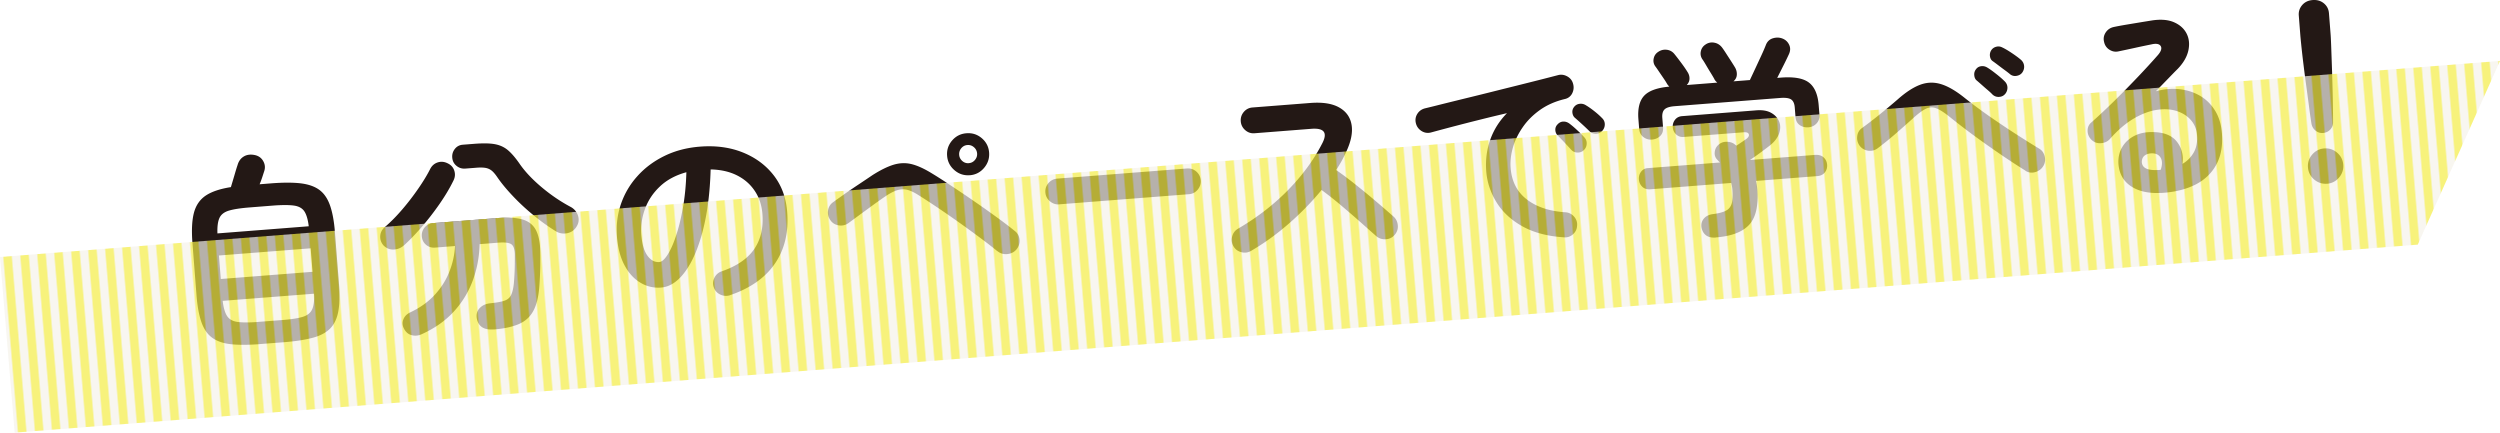 <svg xmlns="http://www.w3.org/2000/svg" viewBox="0 0 528.68 91.49"><defs><pattern id="d" x="0" y="0" width="40" height="40" patternTransform="rotate(-4.78 -105041.756 62860.744) scale(.36)" patternUnits="userSpaceOnUse"><path fill="none" d="M0 0h40v40H0z"/><path class="f" d="M0 0h5v40H0z"/><path class="j" d="M5 0h5v40H5z"/><path class="f" d="M10 0h5v40h-5z"/><path class="j" d="M15 0h5v40h-5z"/><path class="f" d="M20 0h5v40h-5z"/><path class="j" d="M25 0h5v40h-5z"/><path class="f" d="M30 0h5v40h-5z"/><path class="j" d="M35 0h5v40h-5z"/></pattern><style>.f{fill:#f5f2e9}.j{fill:#f4ec44}</style></defs><g style="isolation:isolate"><g id="b"><g id="c"><path d="M54.98 72.77c-2.46.19-4.51.2-6.15.02-1.64-.18-2.96-.64-3.96-1.37-1-.73-1.76-1.83-2.27-3.28-.51-1.45-.86-3.33-1.04-5.65l-.86-11.04c-.21-2.7-.11-4.84.31-6.44.42-1.6 1.26-2.81 2.5-3.65 1.25-.83 3.02-1.43 5.32-1.79.21-.7.46-1.53.74-2.49.28-.96.5-1.69.67-2.18.23-.81.67-1.42 1.32-1.81.65-.39 1.44-.49 2.37-.29.78.18 1.36.6 1.74 1.28.38.68.45 1.38.21 2.11-.12.36-.26.8-.43 1.32-.17.51-.35 1-.55 1.46l2.51-.2c2.46-.19 4.52-.19 6.17 0 1.65.2 2.97.66 3.96 1.39.99.73 1.74 1.83 2.25 3.28.51 1.45.86 3.33 1.04 5.65l.86 11.04c.18 2.32.13 4.23-.15 5.74-.28 1.51-.85 2.71-1.71 3.59-.86.88-2.09 1.54-3.7 1.97s-3.64.75-6.1.94l-5.06.39zm-9-23.41l19.31-1.51c-.17-1.43-.48-2.48-.93-3.16-.45-.67-1.19-1.08-2.22-1.22-1.03-.14-2.48-.14-4.36 0l-5.06.4c-1.88.15-3.31.37-4.31.67s-1.66.82-2 1.55c-.34.74-.48 1.82-.43 3.26zm.71 9.64l19.4-1.52-.39-4.97-19.4 1.52.39 4.97zm7.92 9.07l5.06-.39c1.91-.15 3.35-.37 4.33-.67.98-.3 1.65-.82 2-1.57.35-.75.49-1.86.4-3.33l-19.31 1.51c.17 1.46.49 2.54.94 3.22.45.69 1.19 1.1 2.22 1.24 1.03.14 2.48.14 4.36 0zm30.8-16.18c-.61.55-1.32.84-2.14.88-.82.04-1.54-.25-2.15-.85-.52-.58-.75-1.25-.71-2 .04-.76.37-1.39.98-1.91 1.22-1.04 2.43-2.27 3.65-3.69s2.35-2.89 3.39-4.4c1.05-1.51 1.89-2.9 2.53-4.16.36-.71.89-1.18 1.59-1.41.7-.23 1.41-.17 2.12.19.7.33 1.17.84 1.4 1.55.23.71.17 1.41-.19 2.12-.76 1.56-1.74 3.2-2.93 4.92a57.533 57.533 0 01-3.78 4.88c-1.33 1.54-2.58 2.83-3.77 3.9zm18.96 17.77c-2.05.16-3.24-.63-3.55-2.38-.13-.85.08-1.56.63-2.13.54-.57 1.27-.91 2.18-1.01 1.29-.13 2.27-.3 2.95-.52.68-.21 1.16-.6 1.46-1.15.29-.55.5-1.38.62-2.48.08-.86.13-1.76.17-2.71.03-.95.04-1.98.04-3.1.02-1.27-.2-2.09-.66-2.47s-1.42-.51-2.88-.39l-3.91.31c-.06 2.66-.53 5.2-1.42 7.63-.89 2.43-2.21 4.62-3.98 6.57s-4.01 3.55-6.75 4.8c-.71.35-1.43.44-2.17.26s-1.3-.65-1.68-1.42c-.35-.65-.38-1.3-.11-1.96.27-.66.77-1.14 1.48-1.47 2.08-.99 3.79-2.22 5.15-3.7 1.36-1.48 2.39-3.11 3.09-4.89.7-1.78 1.1-3.59 1.19-5.42l-4.22.33c-.73.06-1.37-.14-1.91-.6-.54-.46-.83-1.05-.89-1.79-.05-.7.15-1.33.61-1.88.46-.55 1.05-.86 1.79-.91l13.68-1.07c2.23-.17 3.98-.07 5.27.32 1.28.39 2.21 1.13 2.79 2.24.57 1.11.88 2.63.91 4.58.02 1.44.02 2.76-.02 3.96-.04 1.2-.1 2.36-.19 3.49-.16 2.11-.58 3.79-1.26 5.05-.68 1.26-1.7 2.19-3.06 2.78-1.36.59-3.13.97-5.33 1.15zm13.29-20.69c-1.52-.91-3.07-2.02-4.66-3.31s-3.07-2.65-4.43-4.08-2.48-2.77-3.35-4.03c-.43-.64-.83-1.12-1.2-1.43s-.8-.51-1.31-.61c-.51-.09-1.17-.11-1.99-.04l-2.33.18c-.7.05-1.32-.14-1.86-.59-.54-.44-.83-1.02-.89-1.72s.13-1.32.56-1.86c.43-.54 1-.83 1.7-.88l2.42-.19c1.82-.14 3.27-.12 4.34.08 1.08.2 2.01.63 2.8 1.31s1.63 1.67 2.53 2.99c1.19 1.68 2.77 3.32 4.72 4.94s3.98 2.98 6.07 4.08c.71.42 1.19 1.01 1.45 1.79.25.78.17 1.52-.25 2.23-.44.77-1.08 1.26-1.92 1.46-.84.2-1.65.09-2.42-.32zm36.73 13.46c-.72.23-1.42.18-2.09-.15-.68-.33-1.13-.84-1.36-1.53-.23-.69-.18-1.37.15-2.03.33-.66.84-1.11 1.53-1.34 3.19-1.11 5.48-2.67 6.87-4.7 1.39-2.03 1.97-4.51 1.74-7.44-.14-1.85-.68-3.47-1.62-4.87-.93-1.4-2.19-2.5-3.77-3.29s-3.44-1.21-5.56-1.25c-.14 4.97-.7 9.29-1.66 12.98-.96 3.69-2.21 6.57-3.75 8.66-1.53 2.08-3.22 3.2-5.07 3.34a7.26 7.26 0 01-4.37-1.03c-1.36-.81-2.48-2.03-3.36-3.68-.88-1.64-1.41-3.65-1.6-6.02-.19-2.43.09-4.75.85-6.95s1.92-4.17 3.5-5.91c1.57-1.75 3.48-3.16 5.71-4.25 2.23-1.09 4.72-1.74 7.48-1.96 3.34-.26 6.36.14 9.05 1.22s4.88 2.69 6.55 4.84 2.63 4.74 2.86 7.76c.33 4.25-.53 7.88-2.58 10.89-2.05 3.01-5.22 5.24-9.5 6.7zm-14.97-7.02c.53-.04 1.1-.54 1.72-1.48.62-.95 1.22-2.27 1.79-3.97.58-1.7 1.07-3.69 1.48-5.98.41-2.29.66-4.81.74-7.56-2.25.62-4.11 1.61-5.56 2.98-1.46 1.37-2.51 2.94-3.17 4.72-.66 1.78-.93 3.61-.81 5.48.16 1.99.59 3.48 1.3 4.46.71.98 1.55 1.43 2.52 1.35zm71.52-2.27c-.95-.78-2.12-1.7-3.53-2.75-1.41-1.05-2.91-2.15-4.5-3.28-1.59-1.13-3.15-2.21-4.68-3.24-1.53-1.03-2.88-1.91-4.06-2.65-.87-.55-1.64-.91-2.32-1.08s-1.37-.14-2.08.07c-.71.22-1.54.64-2.49 1.28-.78.53-1.68 1.16-2.68 1.89-1 .73-1.97 1.44-2.91 2.13-.93.69-1.7 1.25-2.28 1.68a2.7 2.7 0 01-2.04.47c-.75-.12-1.34-.48-1.77-1.1-.43-.61-.59-1.29-.49-2.04.11-.75.46-1.33 1.08-1.77.59-.43 1.38-.99 2.37-1.69s2.03-1.4 3.11-2.12c1.08-.72 2.01-1.34 2.8-1.88 1.69-1.08 3.17-1.81 4.45-2.21 1.28-.39 2.54-.45 3.77-.16 1.23.29 2.64.92 4.22 1.88.83.5 1.84 1.13 3.03 1.91 1.18.78 2.45 1.62 3.8 2.53 1.35.91 2.71 1.85 4.07 2.8 1.36.96 2.62 1.87 3.8 2.73 1.17.87 2.17 1.64 2.99 2.31.6.46.93 1.06 1 1.82.08.76-.14 1.46-.66 2.09-.49.57-1.12.89-1.91.97-.79.08-1.49-.12-2.08-.61zm-5.86-16.09c-1.23.1-2.31-.26-3.25-1.07-.93-.81-1.45-1.82-1.54-3.02-.1-1.23.25-2.31 1.05-3.24.8-.93 1.81-1.45 3.04-1.54 1.23-.1 2.31.25 3.25 1.05.93.8 1.45 1.81 1.54 3.04.09 1.2-.26 2.28-1.05 3.22-.8.95-1.81 1.47-3.04 1.57zm-.2-2.55c.53-.04.96-.27 1.3-.68.34-.41.49-.86.45-1.36a1.88 1.88 0 00-.66-1.32c-.4-.35-.86-.51-1.39-.47s-.96.27-1.3.68a1.9 1.9 0 00-.44 1.41c.04.5.26.93.65 1.28.4.35.86.51 1.39.47zm19.13 8.72c-.73.06-1.39-.16-1.98-.66-.59-.5-.91-1.12-.96-1.85-.06-.76.16-1.43.66-2 .5-.57 1.12-.88 1.85-.94l27.4-2.14c.76-.06 1.43.15 2 .64.57.49.88 1.11.94 1.87.06.73-.16 1.39-.64 1.97s-1.11.91-1.87.96l-27.4 2.14zm40.54 9.84c-.62.37-1.3.46-2.04.27s-1.29-.61-1.67-1.26c-.38-.65-.47-1.34-.27-2.06.19-.72.6-1.27 1.22-1.64 4.03-2.35 7.57-5.08 10.62-8.2 3.05-3.12 5.46-6.42 7.25-9.93 1.12-2.21.34-3.21-2.36-3l-12.01.94c-.73.06-1.39-.16-1.96-.66-.57-.5-.88-1.12-.94-1.85-.06-.76.16-1.43.64-2 .49-.57 1.1-.88 1.83-.94l12.18-.95c2.64-.21 4.7.11 6.18.96 1.48.84 2.35 2.08 2.61 3.71.26 1.63-.14 3.56-1.21 5.8-.55 1.22-1.24 2.46-2.06 3.7 1.44 1.01 2.92 2.12 4.44 3.35 1.53 1.22 2.96 2.41 4.31 3.56 1.34 1.15 2.47 2.13 3.39 2.94.54.49.84 1.11.9 1.88.06.76-.17 1.43-.68 2-.49.57-1.11.88-1.88.92-.76.04-1.43-.18-2-.66-.86-.76-1.93-1.71-3.23-2.87-1.3-1.15-2.68-2.34-4.13-3.57a75.613 75.613 0 00-4.2-3.32 61.102 61.102 0 01-6.94 7.12c-2.58 2.25-5.26 4.18-8.02 5.78zm66.19-2.87c-3.5-.23-6.44-1.01-8.81-2.34s-4.2-3.03-5.46-5.08c-1.27-2.05-1.99-4.24-2.17-6.55-.18-2.35.1-4.57.85-6.68.75-2.11 1.93-3.98 3.54-5.61-1.74.4-3.59.85-5.56 1.34a514.114 514.114 0 00-10.54 2.75c-.72.18-1.39.06-2-.33-.61-.4-1-.94-1.17-1.63-.18-.72-.07-1.39.31-1.99.38-.6.93-.99 1.66-1.17.93-.22 2.11-.51 3.56-.88 1.45-.36 3.07-.76 4.86-1.2 1.79-.43 3.63-.89 5.51-1.36 1.88-.47 3.72-.93 5.53-1.38 1.81-.45 3.46-.87 4.97-1.25 1.5-.38 2.73-.7 3.69-.95.66-.17 1.31-.07 1.95.29.63.36 1.03.88 1.2 1.54.2.69.14 1.36-.17 2a2.23 2.23 0 01-1.52 1.22c-2.03.48-3.78 1.25-5.26 2.29-1.48 1.05-2.71 2.26-3.67 3.65-.97 1.39-1.67 2.83-2.1 4.32-.43 1.5-.59 2.95-.48 4.35.22 2.84 1.37 5.06 3.44 6.65 2.07 1.59 4.8 2.49 8.18 2.7.71.06 1.31.37 1.8.92.48.55.7 1.19.63 1.9-.03.74-.32 1.35-.87 1.84s-1.18.7-1.9.64zm4.18-18.43c-.36.35-.81.52-1.35.5-.55-.02-1-.23-1.36-.65-.35-.38-.8-.87-1.35-1.46s-1.05-1.11-1.49-1.54c-.29-.3-.44-.68-.46-1.13-.02-.46.15-.86.5-1.21.33-.35.72-.54 1.17-.56.46-.02.89.12 1.29.41.47.35 1.01.8 1.63 1.38.62.57 1.14 1.09 1.56 1.56.35.38.52.84.48 1.38-.03.53-.24.98-.63 1.33zm3.93-4.11c-.35.41-.8.62-1.34.64-.54.01-1.01-.17-1.39-.55-.38-.38-.87-.85-1.46-1.39s-1.12-1.02-1.59-1.42c-.32-.27-.5-.64-.55-1.11-.05-.47.09-.89.41-1.27.3-.35.68-.55 1.15-.6.47-.05.9.05 1.31.32.49.29 1.07.69 1.73 1.21s1.22 1.02 1.66 1.48c.38.35.58.79.59 1.3.01.51-.16.98-.51 1.39zm10.49 1.87c-.67.05-1.28-.13-1.81-.54-.54-.41-.83-.99-.89-1.72l-.16-2.02c-.18-2.26.22-3.92 1.2-4.98.98-1.06 2.76-1.71 5.33-1.94-.1-.11-.19-.21-.27-.31-.08-.1-.16-.2-.22-.31-.14-.25-.37-.63-.71-1.12-.33-.49-.67-.98-1-1.47-.33-.49-.58-.85-.75-1.07-.36-.5-.48-1.06-.35-1.67.13-.62.46-1.09 1-1.43.56-.37 1.17-.5 1.83-.41.66.1 1.2.42 1.62.98.36.44.82 1.04 1.38 1.79s.99 1.38 1.3 1.89c.3.45.45.92.44 1.42 0 .5-.2.96-.58 1.37l6.46-.51c-.13-.11-.25-.22-.36-.35-.11-.12-.21-.27-.28-.44-.14-.25-.38-.67-.74-1.25s-.7-1.15-1.04-1.73c-.34-.58-.59-.98-.76-1.2-.34-.54-.43-1.1-.29-1.7.14-.6.48-1.07 1.02-1.41a2.37 2.37 0 011.83-.36c.66.12 1.2.47 1.63 1.02.23.31.52.73.87 1.28s.71 1.09 1.06 1.64c.35.55.63.99.83 1.33.27.48.39.99.36 1.52-.03.54-.27 1-.71 1.38l3.47-.27c.3-.64.68-1.44 1.12-2.39.44-.95.88-1.89 1.31-2.82.43-.93.74-1.66.94-2.18.29-.76.8-1.24 1.52-1.45.72-.21 1.39-.18 2 .06.64.25 1.11.68 1.41 1.31.3.62.28 1.29-.04 1.99-.28.61-.65 1.39-1.12 2.32-.47.94-.93 1.84-1.36 2.7l.79-.06c2.73-.21 4.69.13 5.9 1.04s1.9 2.51 2.08 4.79l.16 2.02c.06.73-.15 1.35-.61 1.84-.46.49-1.03.77-1.71.82-.7.06-1.32-.1-1.85-.47s-.83-.94-.89-1.7l-.16-2.02c-.06-.82-.31-1.38-.75-1.69-.44-.3-1.2-.41-2.28-.33l-22.3 1.74c-1.09.08-1.82.31-2.2.68-.38.37-.54.96-.48 1.79l.16 2.02c.06.76-.15 1.37-.61 1.82-.47.45-1.05.7-1.76.76zm13.52 20.71c-.91.07-1.62-.1-2.12-.5s-.81-.97-.93-1.7c-.09-.73.1-1.35.56-1.86.46-.51 1.1-.81 1.92-.9 1.14-.15 2.02-.38 2.65-.69.62-.31 1.04-.81 1.25-1.49.21-.68.27-1.64.17-2.87a8.43 8.43 0 00-.25-1.53L349 40.03c-.7.05-1.27-.12-1.7-.53-.43-.41-.67-.92-.72-1.54-.05-.62.1-1.16.45-1.63s.81-.73 1.4-.77l15.3-1.2c-.09-.08-.18-.16-.26-.25-.08-.08-.17-.18-.27-.29-.45-.44-.64-.97-.59-1.59.05-.62.3-1.15.74-1.56.47-.45 1.04-.68 1.72-.69.68 0 1.23.15 1.67.46.06.05.14.12.24.18.09.07.17.13.24.18.39-.27.78-.53 1.18-.8.39-.27.69-.47.88-.6.47-.36.65-.7.54-1.02-.11-.32-.46-.45-1.05-.41l-12.71.99c-.65.05-1.18-.13-1.61-.54-.43-.41-.67-.91-.71-1.49s.11-1.12.47-1.59.87-.73 1.51-.78l15.7-1.23c1.29-.1 2.34.08 3.16.55.82.47 1.38 1.09 1.67 1.86.3.77.28 1.62-.04 2.53-.33.91-.99 1.76-1.99 2.54-.72.56-1.42 1.08-2.09 1.58-.67.49-1.35.97-2.06 1.44l13.72-1.07c.79-.06 1.41.11 1.85.52.45.41.69.92.74 1.54.05.62-.11 1.16-.47 1.63s-.89.73-1.6.79l-12.97 1.02c.14.61.23 1.19.27 1.75.27 3.46-.29 5.96-1.69 7.5s-3.75 2.44-7.07 2.7zm65.48-14.14c-1.52-.94-3.21-2.04-5.06-3.3-1.85-1.26-3.73-2.58-5.62-3.96a137.08 137.08 0 01-5.34-4.1c-1.17-.94-2.12-1.55-2.87-1.83-.74-.28-1.48-.24-2.2.11s-1.65 1.04-2.78 2.08c-1.32 1.19-2.61 2.33-3.85 3.4a70.086 70.086 0 01-3.58 2.89c-.59.43-1.25.59-1.98.49-.73-.11-1.33-.45-1.78-1.03a2.76 2.76 0 01-.53-1.99c.07-.74.4-1.33.99-1.76 1.06-.76 2.27-1.69 3.63-2.78 1.36-1.1 2.67-2.19 3.95-3.3 1.68-1.49 3.24-2.51 4.67-3.06 1.43-.55 2.89-.62 4.37-.19s3.11 1.36 4.91 2.78c1.57 1.26 3.33 2.57 5.26 3.93 1.94 1.35 3.84 2.63 5.72 3.84s3.53 2.25 4.96 3.11c.62.36 1.02.92 1.19 1.68.18.75.07 1.44-.33 2.06-.39.62-.96 1.03-1.69 1.24-.74.21-1.42.11-2.04-.28zm-4.32-16.21c-.32.38-.75.58-1.28.61-.53.03-.98-.14-1.37-.49-.23-.25-.55-.55-.98-.92-.43-.36-.86-.74-1.31-1.14-.44-.39-.82-.72-1.14-.99-.26-.25-.4-.6-.44-1.07-.04-.47.09-.89.39-1.27.27-.35.62-.55 1.06-.61.44-.06.86.02 1.26.26.53.31 1.17.77 1.94 1.38.77.6 1.38 1.14 1.83 1.6.35.36.53.79.54 1.29 0 .5-.16.96-.51 1.37zm1.04-4.2c-.25-.21-.61-.49-1.06-.82-.45-.33-.92-.68-1.39-1.04-.47-.36-.88-.66-1.22-.9-.31-.21-.5-.55-.57-1.02-.06-.47.03-.9.3-1.31.24-.34.57-.58 1.01-.7.43-.12.85-.08 1.25.12.55.25 1.23.65 2.04 1.19.81.54 1.47 1.03 1.97 1.46.38.35.6.77.65 1.26.05.48-.07.94-.36 1.38-.29.41-.7.65-1.23.74-.52.09-.99-.03-1.4-.36zm32 25.11c-2.67.15-4.83-.33-6.46-1.44-1.64-1.11-2.51-2.74-2.62-4.88-.04-1.27.23-2.39.82-3.38.59-.99 1.43-1.77 2.54-2.35 1.11-.57 2.4-.84 3.88-.81 2.36.02 4.06.69 5.11 2.01 1.05 1.32 1.45 2.89 1.21 4.71.99-.58 1.77-1.37 2.36-2.38.58-1 .82-2.27.7-3.79-.09-1.14-.5-2.15-1.23-3.02-.73-.87-1.71-1.52-2.94-1.94-1.23-.42-2.62-.53-4.16-.31-1.55.21-3.18.8-4.9 1.78-1.72.98-3.45 2.45-5.19 4.41-.49.54-1.13.83-1.92.88-.79.05-1.46-.2-2-.75-.51-.52-.78-1.14-.79-1.86-.01-.72.24-1.31.77-1.76 1.71-1.52 3.41-3.12 5.11-4.8 1.7-1.68 3.32-3.34 4.86-4.96 1.54-1.62 2.89-3.1 4.06-4.43.73-.82.95-1.48.67-1.96s-.94-.61-1.95-.38c-.99.2-2.11.43-3.37.71s-2.45.53-3.55.76c-.7.17-1.35.06-1.97-.33-.62-.39-1-.95-1.15-1.68-.17-.69-.06-1.34.33-1.95.4-.61.95-1 1.68-1.17.64-.14 1.44-.29 2.42-.46.98-.16 1.98-.33 3.01-.5s1.92-.31 2.64-.43c1.89-.29 3.47-.17 4.72.38 1.25.55 2.14 1.36 2.67 2.42.53 1.06.64 2.26.35 3.58-.3 1.32-1.04 2.6-2.24 3.85-.55.54-1.24 1.25-2.07 2.11-.83.86-1.69 1.74-2.56 2.63 1.65-.45 3.27-.6 4.88-.45 1.61.16 3.06.61 4.38 1.36s2.39 1.8 3.23 3.13c.84 1.34 1.34 2.94 1.48 4.82.21 2.67-.21 4.92-1.24 6.76s-2.55 3.24-4.54 4.21c-1.99.96-4.32 1.52-6.99 1.67zm-1.17-4.82c.06 0 .14-.01.26-.02h.33c.13 0 .29-.02.46-.06.33-1 .34-1.81.03-2.44-.32-.62-.87-.96-1.67-1.02-.71-.03-1.28.11-1.71.42-.43.31-.65.78-.66 1.4.06 1.18 1.05 1.75 2.97 1.71zm35.38-7.85c-.59.05-1.12-.12-1.59-.49-.47-.38-.76-.87-.87-1.48-.18-1.11-.36-2.38-.54-3.81-.19-1.43-.38-2.9-.59-4.4-.21-1.5-.39-2.94-.56-4.32a194.36 194.36 0 01-.65-5.97l-.34-4.36c-.07-.85.18-1.59.73-2.23.55-.63 1.29-.98 2.2-1.05.94-.07 1.73.16 2.38.7.65.54 1 1.23 1.07 2.09l.34 4.35c.04.5.08 1.28.12 2.34.04 1.06.08 2.28.13 3.66.05 1.38.1 2.83.14 4.35.04 1.52.08 3 .1 4.44s.04 2.73.04 3.85c.02.62-.18 1.15-.58 1.59s-.92.69-1.54.74zm.84 10.73c-1.03.08-1.93-.22-2.73-.89-.79-.68-1.23-1.53-1.31-2.55-.08-1.03.22-1.93.89-2.72.68-.79 1.53-1.22 2.55-1.3 1.03-.08 1.93.22 2.72.89.79.68 1.22 1.53 1.3 2.55.08 1.03-.22 1.93-.89 2.72-.68.79-1.53 1.23-2.55 1.31z" fill="#231815"/><path style="mix-blend-mode:multiply" fill="url(#d)" opacity=".7" d="M3.1 91.49l508.19-39.76 17.39-38.85L0 54.35l3.1 37.14z"/></g></g></g></svg>